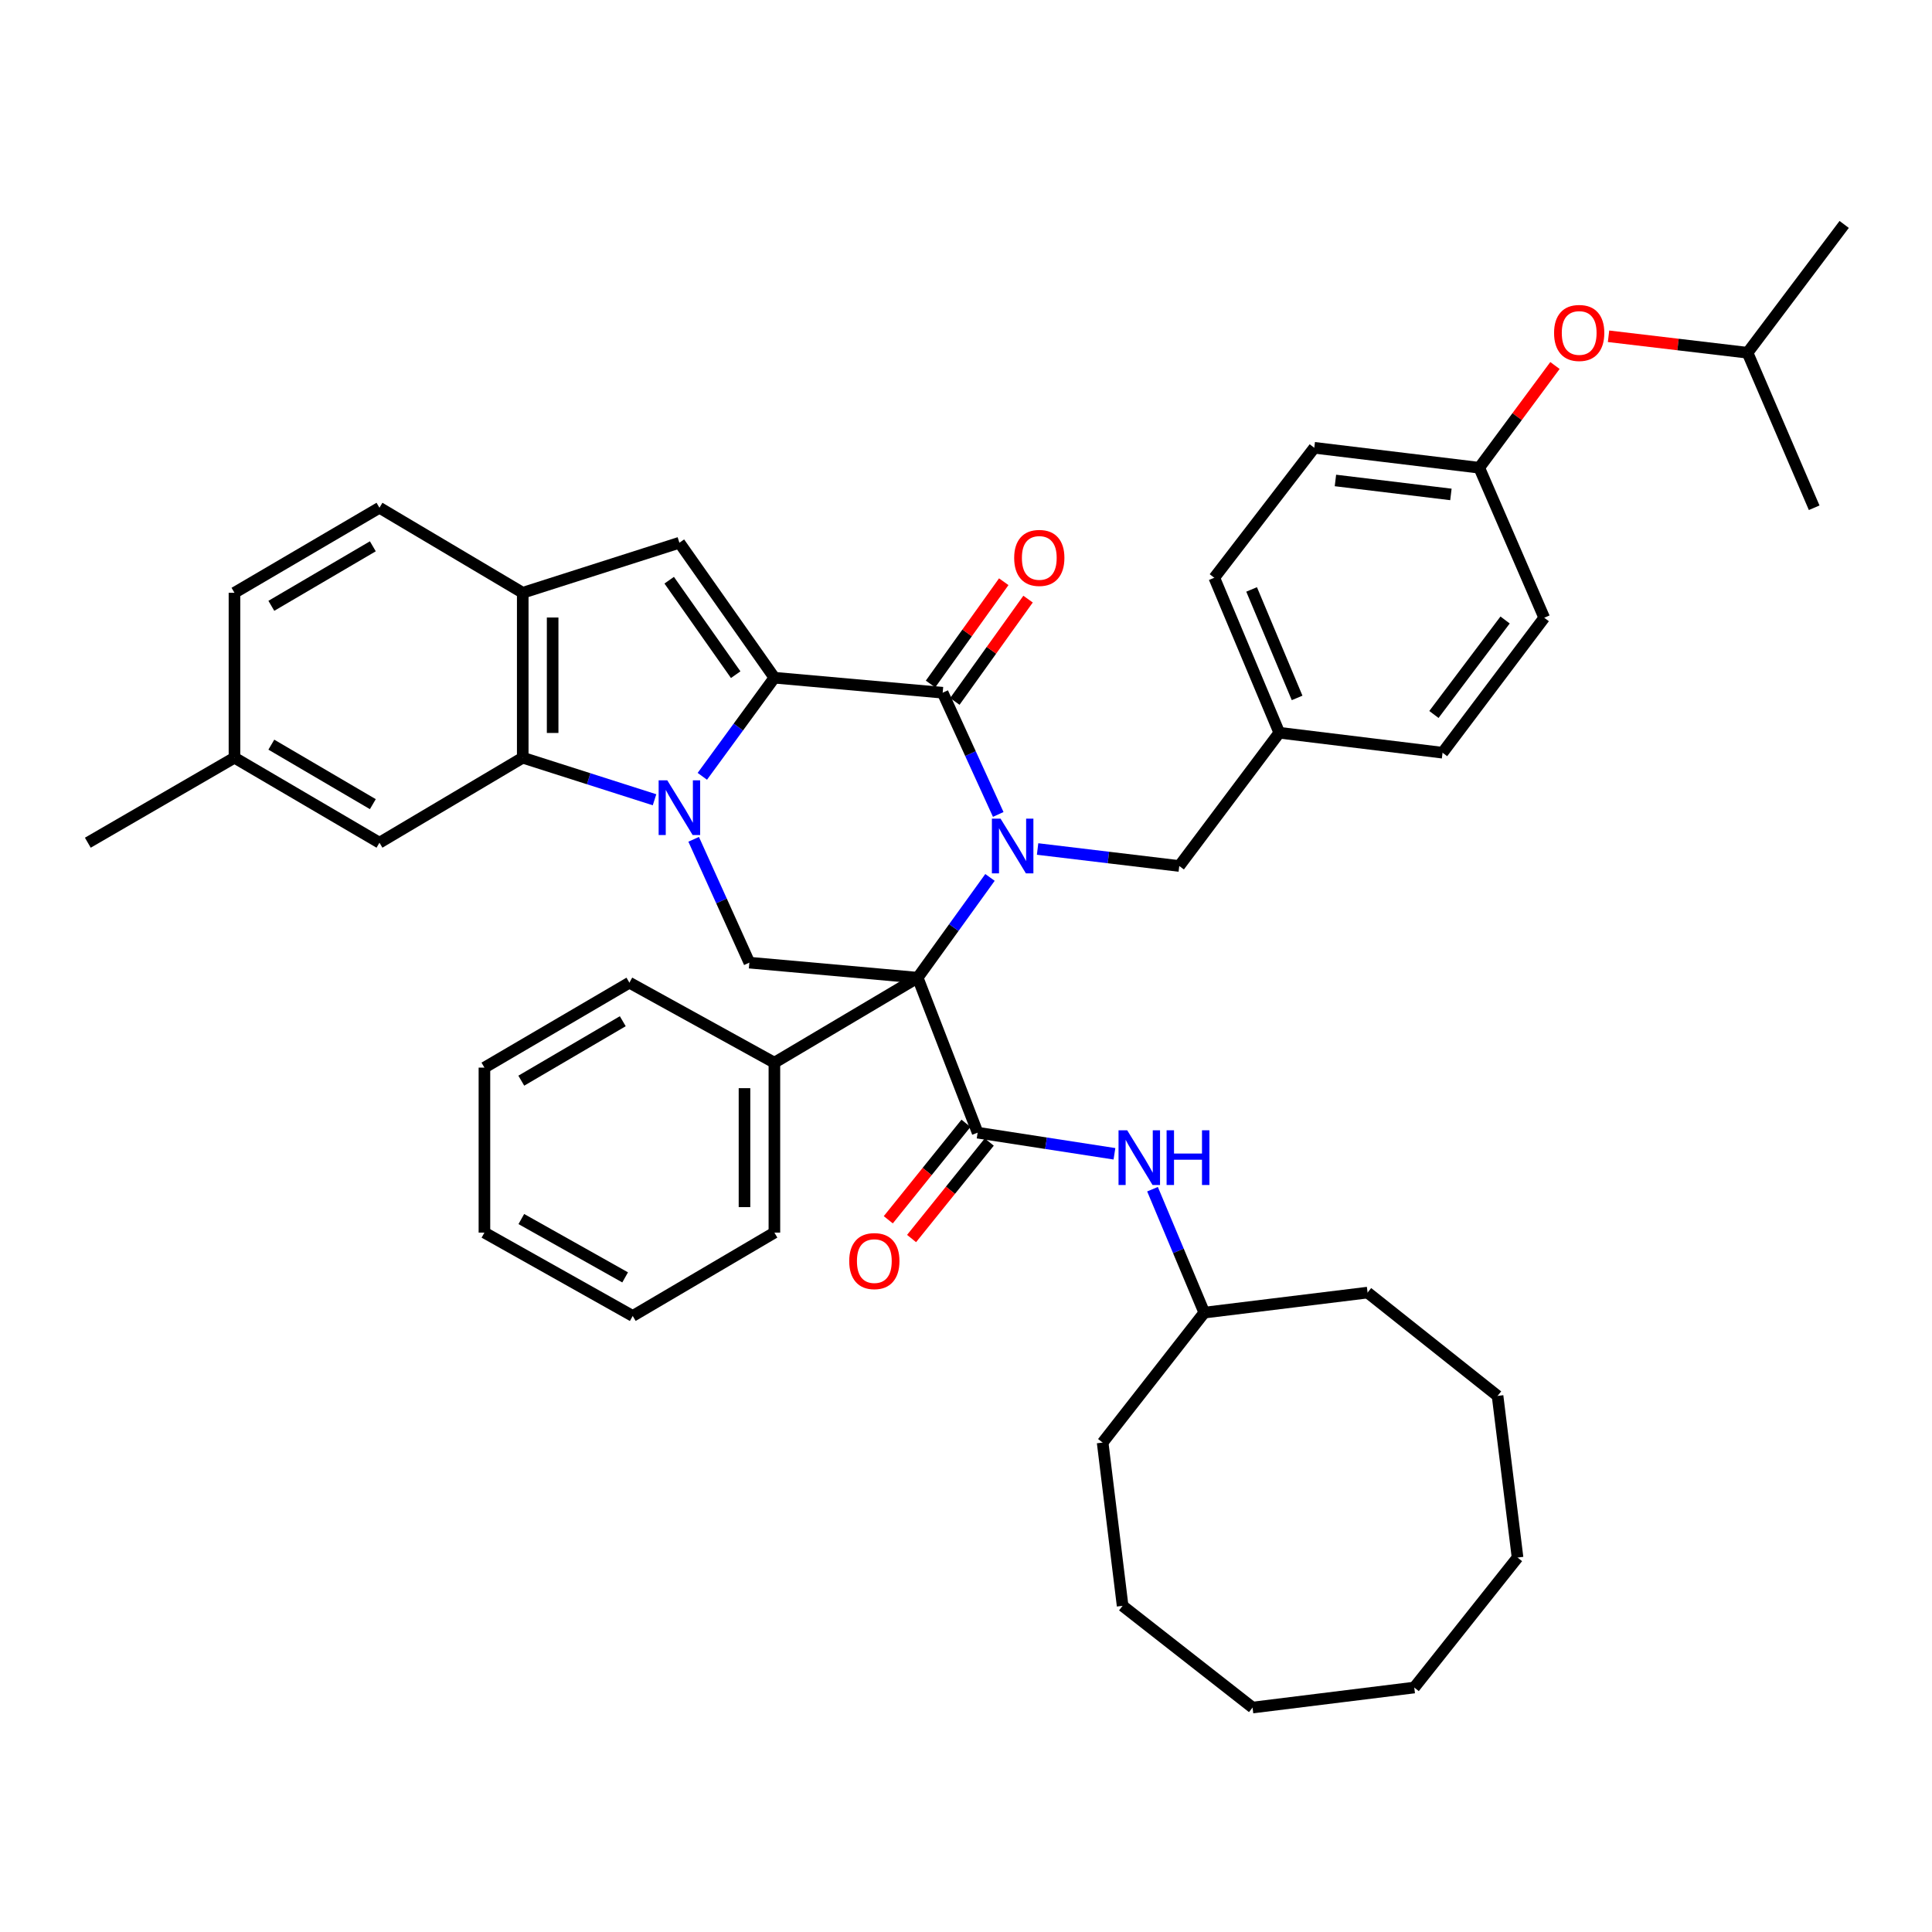 <?xml version='1.0' encoding='iso-8859-1'?>
<svg version='1.1' baseProfile='full'
              xmlns='http://www.w3.org/2000/svg'
                      xmlns:rdkit='http://www.rdkit.org/xml'
                      xmlns:xlink='http://www.w3.org/1999/xlink'
                  xml:space='preserve'
width='1000px' height='1000px' viewBox='0 0 1000 1000'>
<!-- END OF HEADER -->
<rect style='opacity:1.0;fill:#FFFFFF;stroke:none' width='1000' height='1000' x='0' y='0'> </rect>
<path class='bond-0' d='M 474.987,506.053 L 493.702,480.104' style='fill:none;fill-rule:evenodd;stroke:#000000;stroke-width:6px;stroke-linecap:butt;stroke-linejoin:miter;stroke-opacity:1' />
<path class='bond-0' d='M 493.702,480.104 L 512.417,454.155' style='fill:none;fill-rule:evenodd;stroke:#0000FF;stroke-width:6px;stroke-linecap:butt;stroke-linejoin:miter;stroke-opacity:1' />
<path class='bond-4' d='M 474.987,506.053 L 506.019,586.268' style='fill:none;fill-rule:evenodd;stroke:#000000;stroke-width:6px;stroke-linecap:butt;stroke-linejoin:miter;stroke-opacity:1' />
<path class='bond-7' d='M 474.987,506.053 L 387.868,498.263' style='fill:none;fill-rule:evenodd;stroke:#000000;stroke-width:6px;stroke-linecap:butt;stroke-linejoin:miter;stroke-opacity:1' />
<path class='bond-11' d='M 474.987,506.053 L 400.826,550.043' style='fill:none;fill-rule:evenodd;stroke:#000000;stroke-width:6px;stroke-linecap:butt;stroke-linejoin:miter;stroke-opacity:1' />
<path class='bond-3' d='M 516.686,421.553 L 502.307,390.051' style='fill:none;fill-rule:evenodd;stroke:#0000FF;stroke-width:6px;stroke-linecap:butt;stroke-linejoin:miter;stroke-opacity:1' />
<path class='bond-3' d='M 502.307,390.051 L 487.928,358.548' style='fill:none;fill-rule:evenodd;stroke:#000000;stroke-width:6px;stroke-linecap:butt;stroke-linejoin:miter;stroke-opacity:1' />
<path class='bond-10' d='M 537.056,439.442 L 573.721,443.84' style='fill:none;fill-rule:evenodd;stroke:#0000FF;stroke-width:6px;stroke-linecap:butt;stroke-linejoin:miter;stroke-opacity:1' />
<path class='bond-10' d='M 573.721,443.84 L 610.386,448.238' style='fill:none;fill-rule:evenodd;stroke:#000000;stroke-width:6px;stroke-linecap:butt;stroke-linejoin:miter;stroke-opacity:1' />
<path class='bond-1' d='M 359.04,434.426 L 373.454,466.344' style='fill:none;fill-rule:evenodd;stroke:#0000FF;stroke-width:6px;stroke-linecap:butt;stroke-linejoin:miter;stroke-opacity:1' />
<path class='bond-1' d='M 373.454,466.344 L 387.868,498.263' style='fill:none;fill-rule:evenodd;stroke:#000000;stroke-width:6px;stroke-linecap:butt;stroke-linejoin:miter;stroke-opacity:1' />
<path class='bond-2' d='M 363.524,401.822 L 382.175,376.303' style='fill:none;fill-rule:evenodd;stroke:#0000FF;stroke-width:6px;stroke-linecap:butt;stroke-linejoin:miter;stroke-opacity:1' />
<path class='bond-2' d='M 382.175,376.303 L 400.826,350.783' style='fill:none;fill-rule:evenodd;stroke:#000000;stroke-width:6px;stroke-linecap:butt;stroke-linejoin:miter;stroke-opacity:1' />
<path class='bond-6' d='M 338.784,413.959 L 304.677,403.072' style='fill:none;fill-rule:evenodd;stroke:#0000FF;stroke-width:6px;stroke-linecap:butt;stroke-linejoin:miter;stroke-opacity:1' />
<path class='bond-6' d='M 304.677,403.072 L 270.569,392.185' style='fill:none;fill-rule:evenodd;stroke:#000000;stroke-width:6px;stroke-linecap:butt;stroke-linejoin:miter;stroke-opacity:1' />
<path class='bond-5' d='M 400.826,350.783 L 351.652,280.922' style='fill:none;fill-rule:evenodd;stroke:#000000;stroke-width:6px;stroke-linecap:butt;stroke-linejoin:miter;stroke-opacity:1' />
<path class='bond-5' d='M 380.794,349.213 L 346.372,300.309' style='fill:none;fill-rule:evenodd;stroke:#000000;stroke-width:6px;stroke-linecap:butt;stroke-linejoin:miter;stroke-opacity:1' />
<path class='bond-42' d='M 400.826,350.783 L 487.928,358.548' style='fill:none;fill-rule:evenodd;stroke:#000000;stroke-width:6px;stroke-linecap:butt;stroke-linejoin:miter;stroke-opacity:1' />
<path class='bond-12' d='M 494.22,363.053 L 513.172,336.58' style='fill:none;fill-rule:evenodd;stroke:#000000;stroke-width:6px;stroke-linecap:butt;stroke-linejoin:miter;stroke-opacity:1' />
<path class='bond-12' d='M 513.172,336.58 L 532.124,310.107' style='fill:none;fill-rule:evenodd;stroke:#FF0000;stroke-width:6px;stroke-linecap:butt;stroke-linejoin:miter;stroke-opacity:1' />
<path class='bond-12' d='M 481.636,354.043 L 500.588,327.57' style='fill:none;fill-rule:evenodd;stroke:#000000;stroke-width:6px;stroke-linecap:butt;stroke-linejoin:miter;stroke-opacity:1' />
<path class='bond-12' d='M 500.588,327.57 L 519.54,301.098' style='fill:none;fill-rule:evenodd;stroke:#FF0000;stroke-width:6px;stroke-linecap:butt;stroke-linejoin:miter;stroke-opacity:1' />
<path class='bond-9' d='M 506.019,586.268 L 541.426,591.736' style='fill:none;fill-rule:evenodd;stroke:#000000;stroke-width:6px;stroke-linecap:butt;stroke-linejoin:miter;stroke-opacity:1' />
<path class='bond-9' d='M 541.426,591.736 L 576.833,597.205' style='fill:none;fill-rule:evenodd;stroke:#0000FF;stroke-width:6px;stroke-linecap:butt;stroke-linejoin:miter;stroke-opacity:1' />
<path class='bond-13' d='M 499.992,581.414 L 479.884,606.382' style='fill:none;fill-rule:evenodd;stroke:#000000;stroke-width:6px;stroke-linecap:butt;stroke-linejoin:miter;stroke-opacity:1' />
<path class='bond-13' d='M 479.884,606.382 L 459.776,631.351' style='fill:none;fill-rule:evenodd;stroke:#FF0000;stroke-width:6px;stroke-linecap:butt;stroke-linejoin:miter;stroke-opacity:1' />
<path class='bond-13' d='M 512.046,591.121 L 491.938,616.09' style='fill:none;fill-rule:evenodd;stroke:#000000;stroke-width:6px;stroke-linecap:butt;stroke-linejoin:miter;stroke-opacity:1' />
<path class='bond-13' d='M 491.938,616.09 L 471.83,641.059' style='fill:none;fill-rule:evenodd;stroke:#FF0000;stroke-width:6px;stroke-linecap:butt;stroke-linejoin:miter;stroke-opacity:1' />
<path class='bond-44' d='M 351.652,280.922 L 270.569,306.82' style='fill:none;fill-rule:evenodd;stroke:#000000;stroke-width:6px;stroke-linecap:butt;stroke-linejoin:miter;stroke-opacity:1' />
<path class='bond-8' d='M 270.569,392.185 L 270.569,306.82' style='fill:none;fill-rule:evenodd;stroke:#000000;stroke-width:6px;stroke-linecap:butt;stroke-linejoin:miter;stroke-opacity:1' />
<path class='bond-8' d='M 286.046,379.38 L 286.046,319.625' style='fill:none;fill-rule:evenodd;stroke:#000000;stroke-width:6px;stroke-linecap:butt;stroke-linejoin:miter;stroke-opacity:1' />
<path class='bond-14' d='M 270.569,392.185 L 196.408,436.183' style='fill:none;fill-rule:evenodd;stroke:#000000;stroke-width:6px;stroke-linecap:butt;stroke-linejoin:miter;stroke-opacity:1' />
<path class='bond-15' d='M 270.569,306.82 L 196.408,262.813' style='fill:none;fill-rule:evenodd;stroke:#000000;stroke-width:6px;stroke-linecap:butt;stroke-linejoin:miter;stroke-opacity:1' />
<path class='bond-20' d='M 596.541,615.526 L 609.938,647.47' style='fill:none;fill-rule:evenodd;stroke:#0000FF;stroke-width:6px;stroke-linecap:butt;stroke-linejoin:miter;stroke-opacity:1' />
<path class='bond-20' d='M 609.938,647.47 L 623.335,679.414' style='fill:none;fill-rule:evenodd;stroke:#000000;stroke-width:6px;stroke-linecap:butt;stroke-linejoin:miter;stroke-opacity:1' />
<path class='bond-17' d='M 610.386,448.238 L 662.157,379.261' style='fill:none;fill-rule:evenodd;stroke:#000000;stroke-width:6px;stroke-linecap:butt;stroke-linejoin:miter;stroke-opacity:1' />
<path class='bond-27' d='M 400.826,550.043 L 400.826,637.996' style='fill:none;fill-rule:evenodd;stroke:#000000;stroke-width:6px;stroke-linecap:butt;stroke-linejoin:miter;stroke-opacity:1' />
<path class='bond-27' d='M 385.349,563.236 L 385.349,624.803' style='fill:none;fill-rule:evenodd;stroke:#000000;stroke-width:6px;stroke-linecap:butt;stroke-linejoin:miter;stroke-opacity:1' />
<path class='bond-28' d='M 400.826,550.043 L 325.779,508.633' style='fill:none;fill-rule:evenodd;stroke:#000000;stroke-width:6px;stroke-linecap:butt;stroke-linejoin:miter;stroke-opacity:1' />
<path class='bond-19' d='M 196.408,436.183 L 121.361,392.185' style='fill:none;fill-rule:evenodd;stroke:#000000;stroke-width:6px;stroke-linecap:butt;stroke-linejoin:miter;stroke-opacity:1' />
<path class='bond-19' d='M 192.979,416.231 L 140.446,385.433' style='fill:none;fill-rule:evenodd;stroke:#000000;stroke-width:6px;stroke-linecap:butt;stroke-linejoin:miter;stroke-opacity:1' />
<path class='bond-46' d='M 196.408,262.813 L 121.361,306.82' style='fill:none;fill-rule:evenodd;stroke:#000000;stroke-width:6px;stroke-linecap:butt;stroke-linejoin:miter;stroke-opacity:1' />
<path class='bond-46' d='M 192.98,282.765 L 140.447,313.57' style='fill:none;fill-rule:evenodd;stroke:#000000;stroke-width:6px;stroke-linecap:butt;stroke-linejoin:miter;stroke-opacity:1' />
<path class='bond-16' d='M 804.843,189.188 L 785.25,215.644' style='fill:none;fill-rule:evenodd;stroke:#FF0000;stroke-width:6px;stroke-linecap:butt;stroke-linejoin:miter;stroke-opacity:1' />
<path class='bond-16' d='M 785.25,215.644 L 765.656,242.1' style='fill:none;fill-rule:evenodd;stroke:#000000;stroke-width:6px;stroke-linecap:butt;stroke-linejoin:miter;stroke-opacity:1' />
<path class='bond-26' d='M 832.578,174.056 L 868.549,178.319' style='fill:none;fill-rule:evenodd;stroke:#FF0000;stroke-width:6px;stroke-linecap:butt;stroke-linejoin:miter;stroke-opacity:1' />
<path class='bond-26' d='M 868.549,178.319 L 904.52,182.582' style='fill:none;fill-rule:evenodd;stroke:#000000;stroke-width:6px;stroke-linecap:butt;stroke-linejoin:miter;stroke-opacity:1' />
<path class='bond-22' d='M 662.157,379.261 L 746.662,389.605' style='fill:none;fill-rule:evenodd;stroke:#000000;stroke-width:6px;stroke-linecap:butt;stroke-linejoin:miter;stroke-opacity:1' />
<path class='bond-23' d='M 662.157,379.261 L 628.512,299.038' style='fill:none;fill-rule:evenodd;stroke:#000000;stroke-width:6px;stroke-linecap:butt;stroke-linejoin:miter;stroke-opacity:1' />
<path class='bond-23' d='M 671.383,361.242 L 647.831,305.086' style='fill:none;fill-rule:evenodd;stroke:#000000;stroke-width:6px;stroke-linecap:butt;stroke-linejoin:miter;stroke-opacity:1' />
<path class='bond-18' d='M 765.656,242.1 L 680.265,231.773' style='fill:none;fill-rule:evenodd;stroke:#000000;stroke-width:6px;stroke-linecap:butt;stroke-linejoin:miter;stroke-opacity:1' />
<path class='bond-18' d='M 750.989,255.916 L 691.216,248.687' style='fill:none;fill-rule:evenodd;stroke:#000000;stroke-width:6px;stroke-linecap:butt;stroke-linejoin:miter;stroke-opacity:1' />
<path class='bond-45' d='M 765.656,242.1 L 799.293,319.743' style='fill:none;fill-rule:evenodd;stroke:#000000;stroke-width:6px;stroke-linecap:butt;stroke-linejoin:miter;stroke-opacity:1' />
<path class='bond-21' d='M 121.361,392.185 L 121.361,306.82' style='fill:none;fill-rule:evenodd;stroke:#000000;stroke-width:6px;stroke-linecap:butt;stroke-linejoin:miter;stroke-opacity:1' />
<path class='bond-29' d='M 121.361,392.185 L 45.455,436.183' style='fill:none;fill-rule:evenodd;stroke:#000000;stroke-width:6px;stroke-linecap:butt;stroke-linejoin:miter;stroke-opacity:1' />
<path class='bond-30' d='M 623.335,679.414 L 570.722,746.679' style='fill:none;fill-rule:evenodd;stroke:#000000;stroke-width:6px;stroke-linecap:butt;stroke-linejoin:miter;stroke-opacity:1' />
<path class='bond-31' d='M 623.335,679.414 L 707.858,669.044' style='fill:none;fill-rule:evenodd;stroke:#000000;stroke-width:6px;stroke-linecap:butt;stroke-linejoin:miter;stroke-opacity:1' />
<path class='bond-24' d='M 746.662,389.605 L 799.293,319.743' style='fill:none;fill-rule:evenodd;stroke:#000000;stroke-width:6px;stroke-linecap:butt;stroke-linejoin:miter;stroke-opacity:1' />
<path class='bond-24' d='M 742.195,369.813 L 779.036,320.91' style='fill:none;fill-rule:evenodd;stroke:#000000;stroke-width:6px;stroke-linecap:butt;stroke-linejoin:miter;stroke-opacity:1' />
<path class='bond-25' d='M 628.512,299.038 L 680.265,231.773' style='fill:none;fill-rule:evenodd;stroke:#000000;stroke-width:6px;stroke-linecap:butt;stroke-linejoin:miter;stroke-opacity:1' />
<path class='bond-32' d='M 904.52,182.582 L 954.545,116.168' style='fill:none;fill-rule:evenodd;stroke:#000000;stroke-width:6px;stroke-linecap:butt;stroke-linejoin:miter;stroke-opacity:1' />
<path class='bond-33' d='M 904.52,182.582 L 939.017,262.813' style='fill:none;fill-rule:evenodd;stroke:#000000;stroke-width:6px;stroke-linecap:butt;stroke-linejoin:miter;stroke-opacity:1' />
<path class='bond-34' d='M 400.826,637.996 L 327.499,681.134' style='fill:none;fill-rule:evenodd;stroke:#000000;stroke-width:6px;stroke-linecap:butt;stroke-linejoin:miter;stroke-opacity:1' />
<path class='bond-35' d='M 325.779,508.633 L 250.741,552.596' style='fill:none;fill-rule:evenodd;stroke:#000000;stroke-width:6px;stroke-linecap:butt;stroke-linejoin:miter;stroke-opacity:1' />
<path class='bond-35' d='M 322.347,528.581 L 269.821,559.356' style='fill:none;fill-rule:evenodd;stroke:#000000;stroke-width:6px;stroke-linecap:butt;stroke-linejoin:miter;stroke-opacity:1' />
<path class='bond-37' d='M 570.722,746.679 L 581.066,831.176' style='fill:none;fill-rule:evenodd;stroke:#000000;stroke-width:6px;stroke-linecap:butt;stroke-linejoin:miter;stroke-opacity:1' />
<path class='bond-36' d='M 707.858,669.044 L 775.14,722.518' style='fill:none;fill-rule:evenodd;stroke:#000000;stroke-width:6px;stroke-linecap:butt;stroke-linejoin:miter;stroke-opacity:1' />
<path class='bond-43' d='M 327.499,681.134 L 250.741,637.996' style='fill:none;fill-rule:evenodd;stroke:#000000;stroke-width:6px;stroke-linecap:butt;stroke-linejoin:miter;stroke-opacity:1' />
<path class='bond-43' d='M 323.568,661.171 L 269.838,630.974' style='fill:none;fill-rule:evenodd;stroke:#000000;stroke-width:6px;stroke-linecap:butt;stroke-linejoin:miter;stroke-opacity:1' />
<path class='bond-39' d='M 250.741,552.596 L 250.741,637.996' style='fill:none;fill-rule:evenodd;stroke:#000000;stroke-width:6px;stroke-linecap:butt;stroke-linejoin:miter;stroke-opacity:1' />
<path class='bond-41' d='M 775.14,722.518 L 785.484,806.189' style='fill:none;fill-rule:evenodd;stroke:#000000;stroke-width:6px;stroke-linecap:butt;stroke-linejoin:miter;stroke-opacity:1' />
<path class='bond-38' d='M 581.066,831.176 L 648.322,883.832' style='fill:none;fill-rule:evenodd;stroke:#000000;stroke-width:6px;stroke-linecap:butt;stroke-linejoin:miter;stroke-opacity:1' />
<path class='bond-47' d='M 648.322,883.832 L 732.019,873.463' style='fill:none;fill-rule:evenodd;stroke:#000000;stroke-width:6px;stroke-linecap:butt;stroke-linejoin:miter;stroke-opacity:1' />
<path class='bond-40' d='M 732.019,873.463 L 785.484,806.189' style='fill:none;fill-rule:evenodd;stroke:#000000;stroke-width:6px;stroke-linecap:butt;stroke-linejoin:miter;stroke-opacity:1' />
<path  class='atom-1' d='M 517.884 423.734
L 527.164 438.734
Q 528.084 440.214, 529.564 442.894
Q 531.044 445.574, 531.124 445.734
L 531.124 423.734
L 534.884 423.734
L 534.884 452.054
L 531.004 452.054
L 521.044 435.654
Q 519.884 433.734, 518.644 431.534
Q 517.444 429.334, 517.084 428.654
L 517.084 452.054
L 513.404 452.054
L 513.404 423.734
L 517.884 423.734
' fill='#0000FF'/>
<path  class='atom-2' d='M 345.392 403.906
L 354.672 418.906
Q 355.592 420.386, 357.072 423.066
Q 358.552 425.746, 358.632 425.906
L 358.632 403.906
L 362.392 403.906
L 362.392 432.226
L 358.512 432.226
L 348.552 415.826
Q 347.392 413.906, 346.152 411.706
Q 344.952 409.506, 344.592 408.826
L 344.592 432.226
L 340.912 432.226
L 340.912 403.906
L 345.392 403.906
' fill='#0000FF'/>
<path  class='atom-10' d='M 583.43 585.031
L 592.71 600.031
Q 593.63 601.511, 595.11 604.191
Q 596.59 606.871, 596.67 607.031
L 596.67 585.031
L 600.43 585.031
L 600.43 613.351
L 596.55 613.351
L 586.59 596.951
Q 585.43 595.031, 584.19 592.831
Q 582.99 590.631, 582.63 589.951
L 582.63 613.351
L 578.95 613.351
L 578.95 585.031
L 583.43 585.031
' fill='#0000FF'/>
<path  class='atom-10' d='M 603.83 585.031
L 607.67 585.031
L 607.67 597.071
L 622.15 597.071
L 622.15 585.031
L 625.99 585.031
L 625.99 613.351
L 622.15 613.351
L 622.15 600.271
L 607.67 600.271
L 607.67 613.351
L 603.83 613.351
L 603.83 585.031
' fill='#0000FF'/>
<path  class='atom-13' d='M 524.936 288.774
Q 524.936 281.974, 528.296 278.174
Q 531.656 274.374, 537.936 274.374
Q 544.216 274.374, 547.576 278.174
Q 550.936 281.974, 550.936 288.774
Q 550.936 295.654, 547.536 299.574
Q 544.136 303.454, 537.936 303.454
Q 531.696 303.454, 528.296 299.574
Q 524.936 295.694, 524.936 288.774
M 537.936 300.254
Q 542.256 300.254, 544.576 297.374
Q 546.936 294.454, 546.936 288.774
Q 546.936 283.214, 544.576 280.414
Q 542.256 277.574, 537.936 277.574
Q 533.616 277.574, 531.256 280.374
Q 528.936 283.174, 528.936 288.774
Q 528.936 294.494, 531.256 297.374
Q 533.616 300.254, 537.936 300.254
' fill='#FF0000'/>
<path  class='atom-14' d='M 439.554 652.736
Q 439.554 645.936, 442.914 642.136
Q 446.274 638.336, 452.554 638.336
Q 458.834 638.336, 462.194 642.136
Q 465.554 645.936, 465.554 652.736
Q 465.554 659.616, 462.154 663.536
Q 458.754 667.416, 452.554 667.416
Q 446.314 667.416, 442.914 663.536
Q 439.554 659.656, 439.554 652.736
M 452.554 664.216
Q 456.874 664.216, 459.194 661.336
Q 461.554 658.416, 461.554 652.736
Q 461.554 647.176, 459.194 644.376
Q 456.874 641.536, 452.554 641.536
Q 448.234 641.536, 445.874 644.336
Q 443.554 647.136, 443.554 652.736
Q 443.554 658.456, 445.874 661.336
Q 448.234 664.216, 452.554 664.216
' fill='#FF0000'/>
<path  class='atom-17' d='M 804.384 172.335
Q 804.384 165.535, 807.744 161.735
Q 811.104 157.935, 817.384 157.935
Q 823.664 157.935, 827.024 161.735
Q 830.384 165.535, 830.384 172.335
Q 830.384 179.215, 826.984 183.135
Q 823.584 187.015, 817.384 187.015
Q 811.144 187.015, 807.744 183.135
Q 804.384 179.255, 804.384 172.335
M 817.384 183.815
Q 821.704 183.815, 824.024 180.935
Q 826.384 178.015, 826.384 172.335
Q 826.384 166.775, 824.024 163.975
Q 821.704 161.135, 817.384 161.135
Q 813.064 161.135, 810.704 163.935
Q 808.384 166.735, 808.384 172.335
Q 808.384 178.055, 810.704 180.935
Q 813.064 183.815, 817.384 183.815
' fill='#FF0000'/>
</svg>
